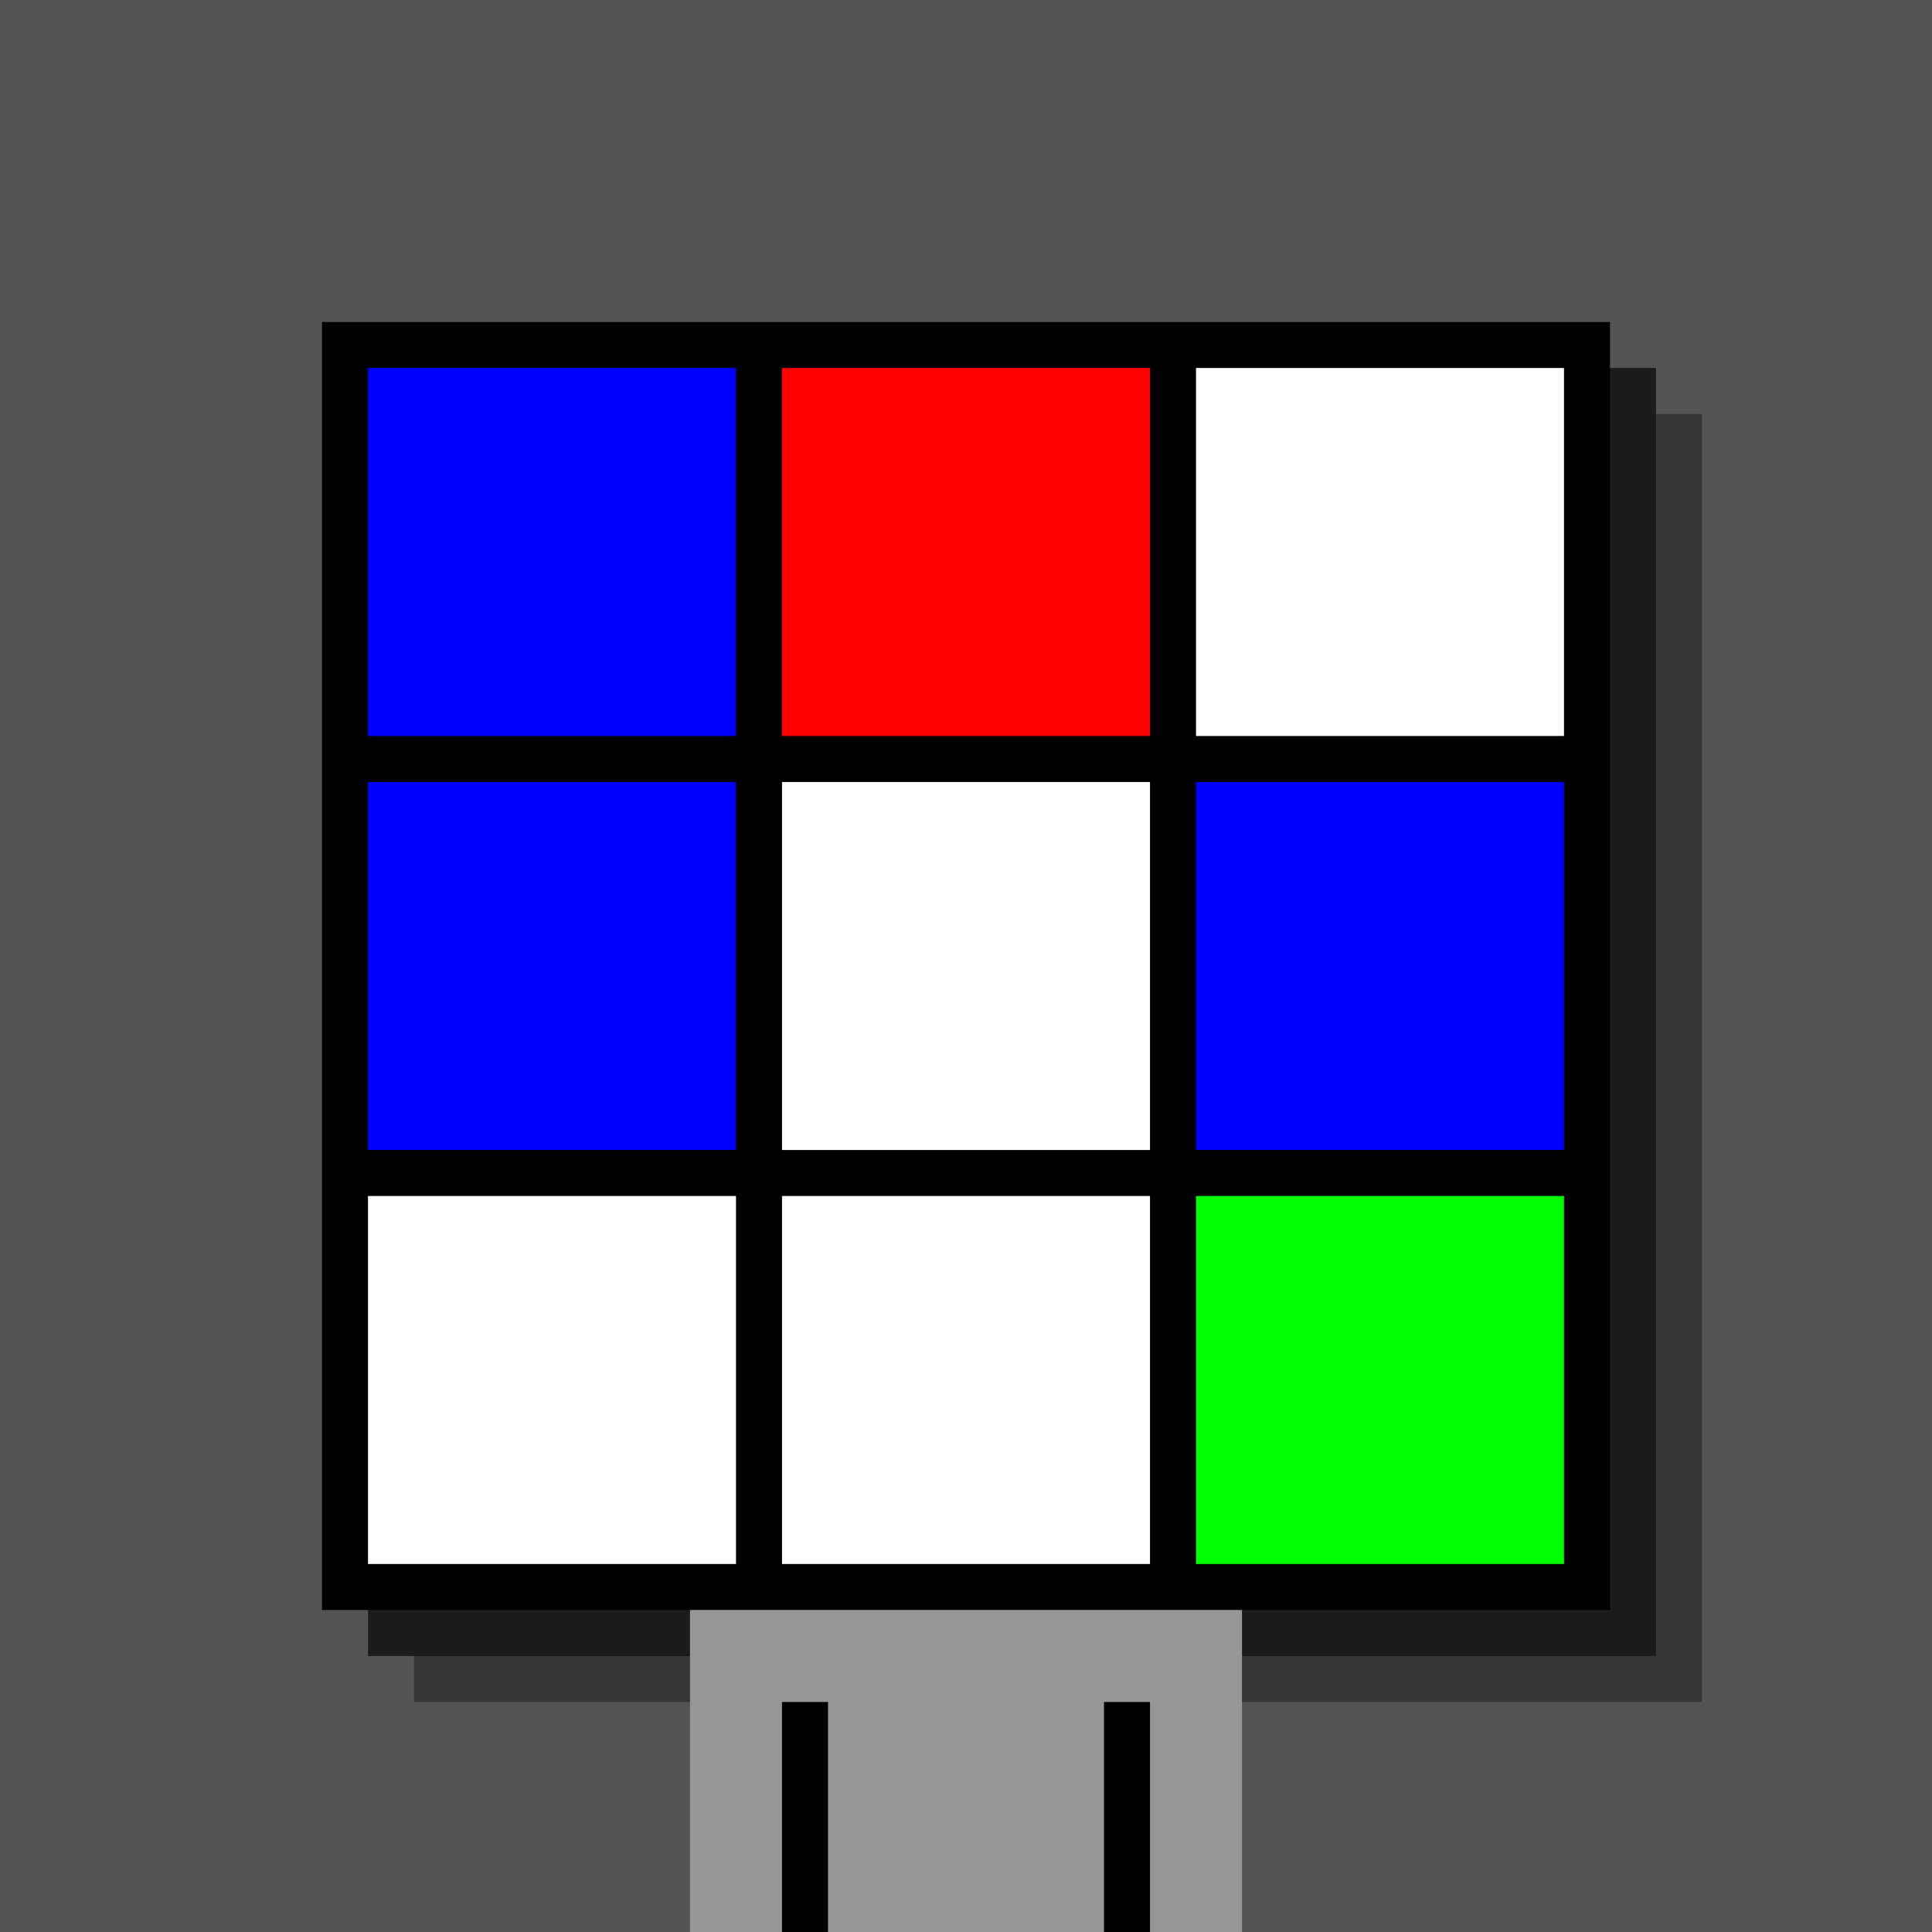 <svg xmlns="http://www.w3.org/2000/svg" width="420" height="420"><rect width="420" height="420" x="0" y="0" fill="rgb(83,83,83)" /><rect width="280" height="280" x="90" y="90" fill="rgb(54,54,54)" /><rect width="280" height="280" x="80" y="80" fill="rgb(27,27,27)" /><rect width="280" height="280" x="70" y="70" fill="#000000" /><rect width="120" height="70" x="150" y="350" fill="rgb(150,150,150)" /><rect width="10" height="50" x="170" y="370" fill="#000000" /><rect width="10" height="50" x="240" y="370" fill="#000000" /><rect width="80" height="80" x="80" y="80" fill="#0000ff" /><rect width="80" height="80" x="170" y="80" fill="#ff0000" /><rect width="80" height="80" x="260" y="80" fill="#ffffff" /><rect width="80" height="80" x="80" y="170" fill="#0000ff" /><rect width="80" height="80" x="170" y="170" fill="#ffffff" /><rect width="80" height="80" x="260" y="170" fill="#0000ff" /><rect width="80" height="80" x="80" y="260" fill="#ffffff" /><rect width="80" height="80" x="170" y="260" fill="#ffffff" /><rect width="80" height="80" x="260" y="260" fill="#00ff00" /></svg>